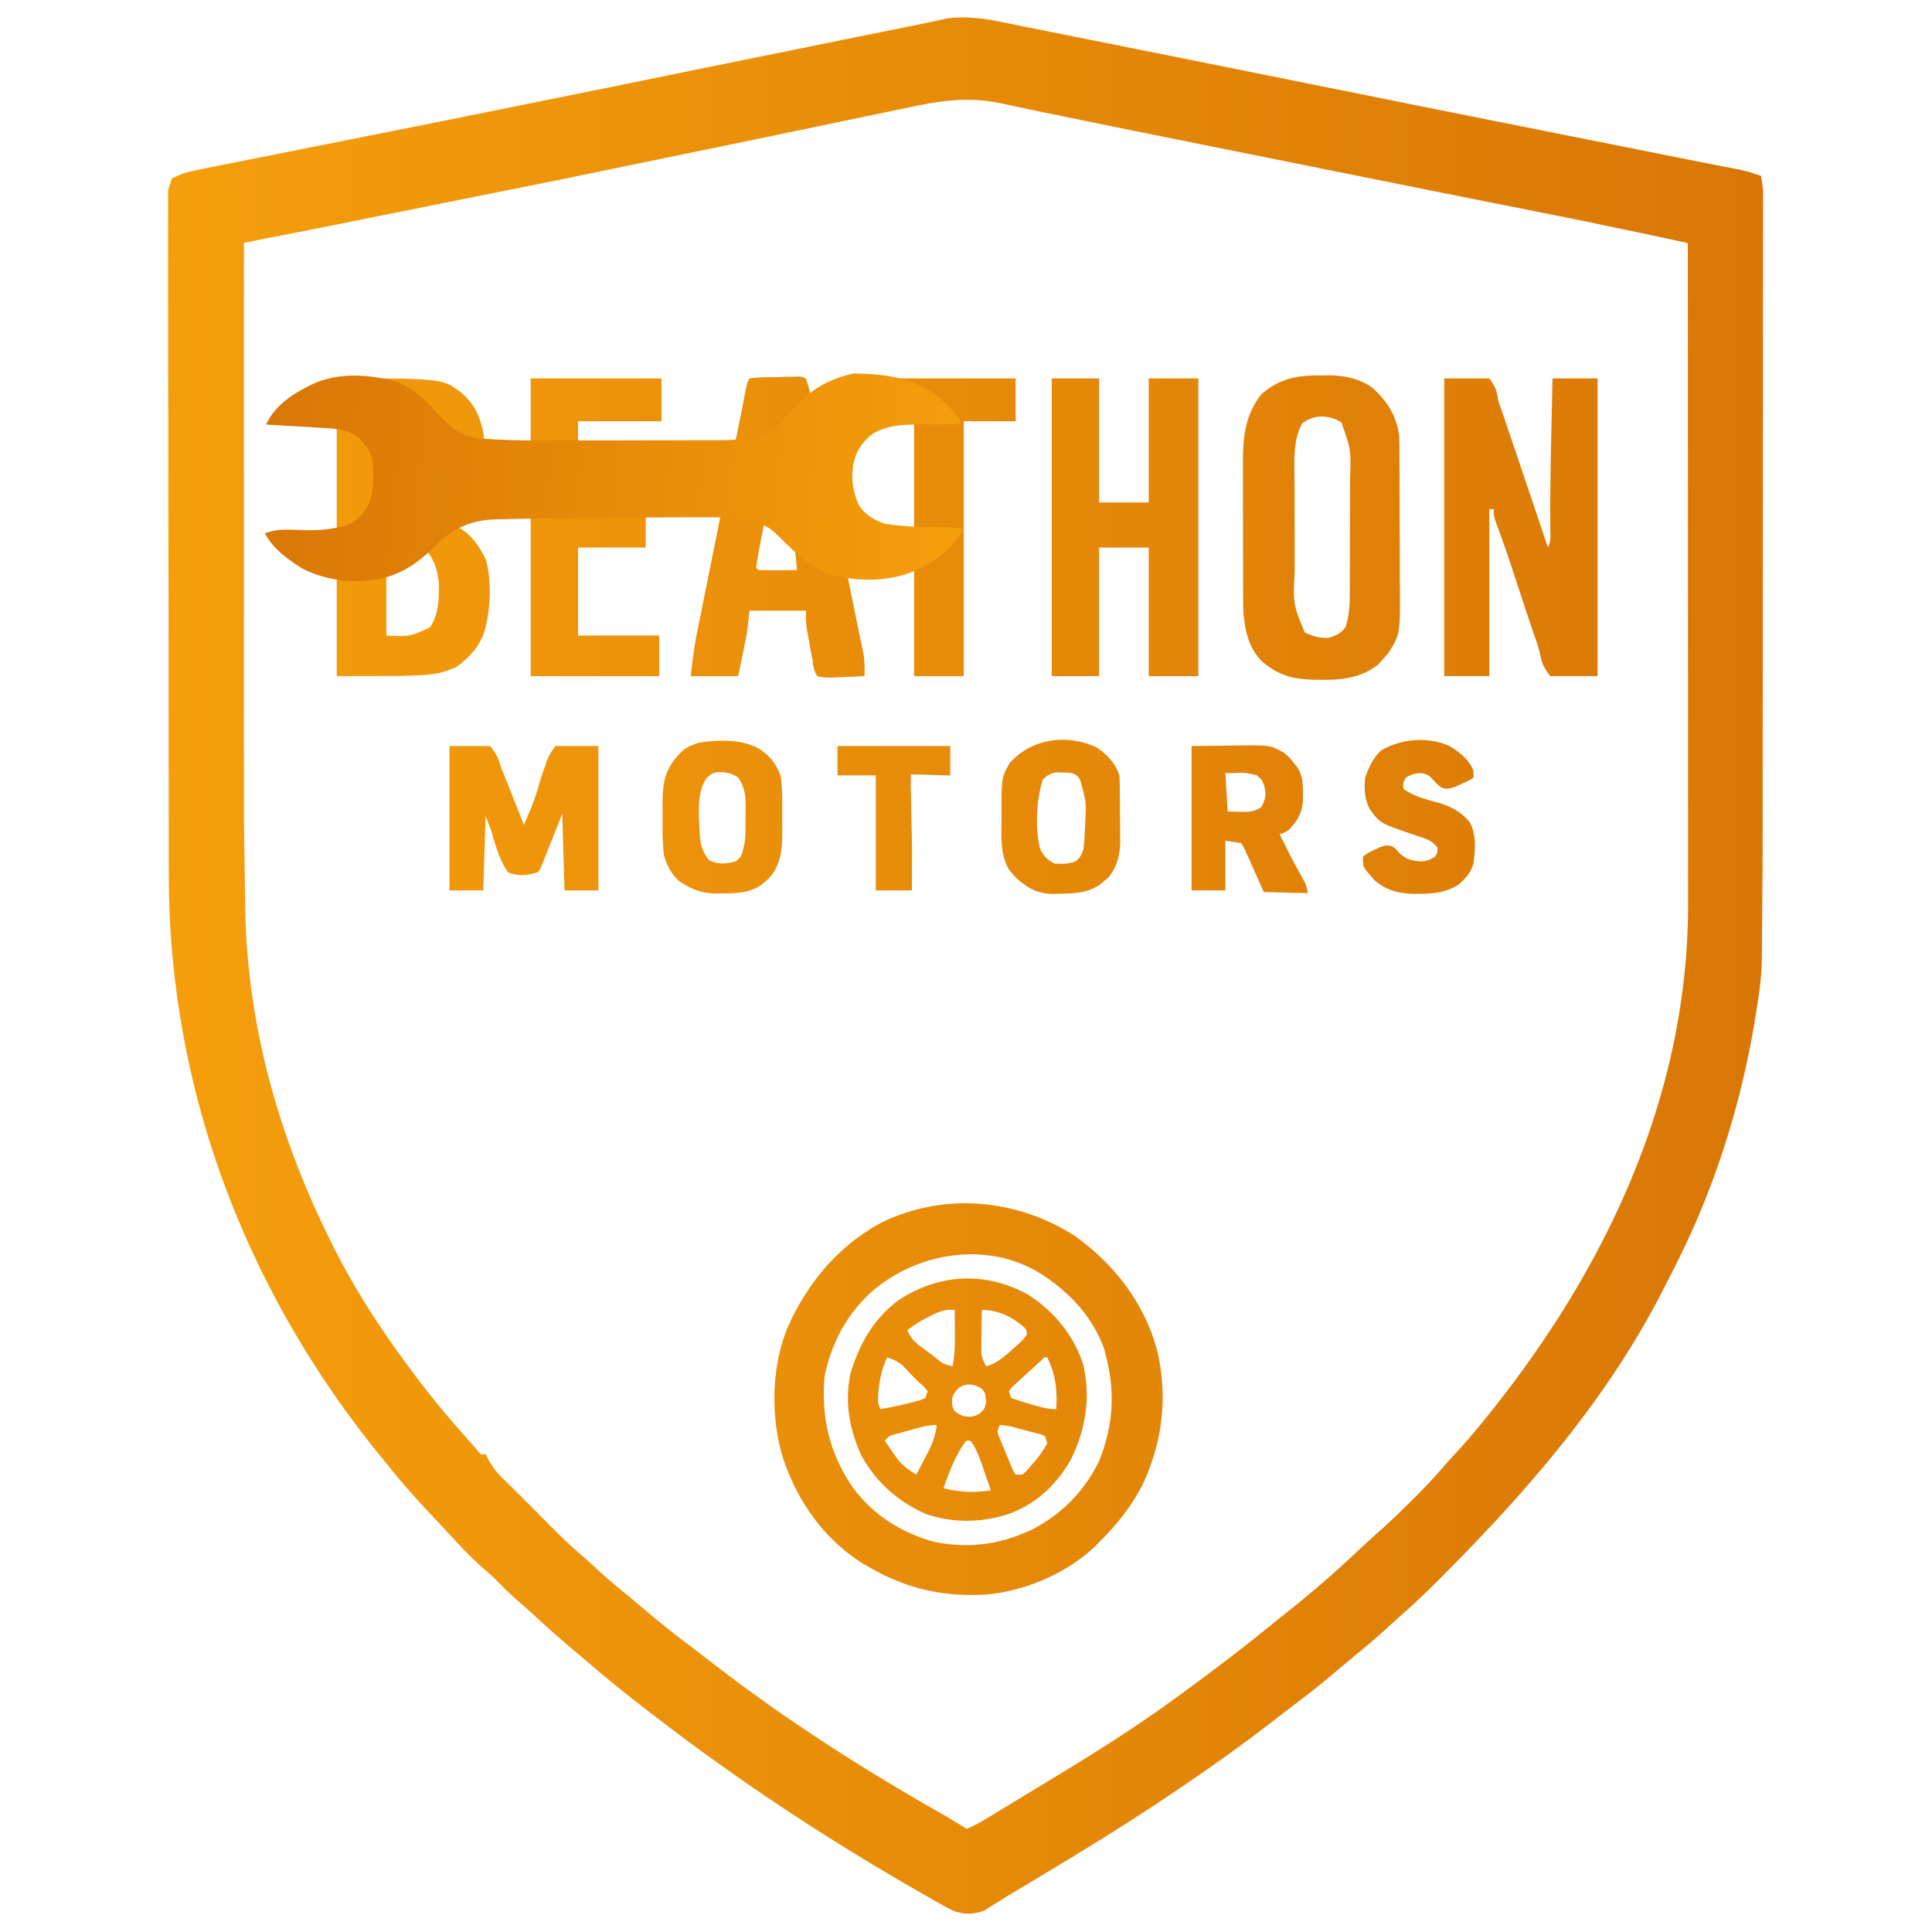 <svg xmlns="http://www.w3.org/2000/svg" width="1024" height="1024" viewBox="149.947 78.244 724.09 856.536">
  <defs>
    <linearGradient id="beathon-gradient" x1="0%" y1="0%" x2="100%" y2="0%">
      <stop offset="0%" stop-color="#f59e0b" /> <!-- amber-400 -->
      <stop offset="100%" stop-color="#d97706" /> <!-- amber-600 -->
    </linearGradient>
  </defs>
  <path d="M528.491 88.166l8.597 1.726 6.222 1.238 17.129 3.431 18.342 3.666 47.013 9.431 6.622 1.332 83.036 16.727 116.418 23.214 9.804 1.927 6.517 1.272 3.821.75 1.641.321 1.785.35 2.94.685 3.204 1.022 2.846.948.502 2.959.384 2.784c.058.849.059 1.786.058 3.25l.01 1.676.01 1.816-.025 3.793.01 3.978-.014 11.135v11.944l-.021 23.486-.019 27.37-.042 48.932-.041 47.354v2.937l-.002 5.856v2.922l-.001 2.908-.028 45.238-.01 16.33-.027 25.98-.012 11.844-.362 44.508c-.363 8.483-1.105 13.106-2.487 21.716l-.533 3.391c-5.712 34.632-16.121 69.07-31.264 100.838l-1.072 2.249c-1.945 4.041-3.939 8.018-6.014 11.997l-3.023 5.914c-24.226 47.135-59.407 87.781-96.301 124.782l-1.704 1.711c-6.137 6.159-12.488 12.3-19.146 17.997l-5.209 4.781c-4.561 4.154-9.29 8.141-14.052 11.983l-7.278 6.12c-7.634 6.55-15.582 12.654-23.51 18.642l-6.415 4.924c-9.784 7.562-19.794 14.836-29.947 21.862l-1.123.78-1.147.797c-19.567 13.56-39.626 26.344-59.997 38.596l-1.62.977-1.639.986-12.897 7.764-5.937 3.531-6.059 3.749-3.145 1.958-2.798 1.782-.458.292.571-.194-.576.196-.134.048c-4.97 1.668-8.365 1.54-12.258.433l-.331-.093-.334-.149-2.744-1.268c-.747-.378-1.488-.796-2.746-1.506l-2.974-1.669-1.535-.881-1.577-.905-1.632-.927-1.68-.954c-29.806-17.048-58.957-35.473-86.967-55.377l-2.48-1.759c-11.078-7.88-21.969-16.053-32.691-24.369l-1.885-1.456c-8.067-6.254-15.939-12.675-23.689-19.32l-4.853-4.091a512.44 512.44 0 0 1-19.193-16.922c-2.242-2.058-4.543-4.1-6.849-6.079-3.459-3.002-6.738-6.238-9.811-9.416-1.853-1.802-3.694-3.416-5.721-5.154-4.418-3.852-8.439-8.015-12.291-12.179l-2.076-2.228-4.217-4.537-5.603-5.977c-6.493-6.901-12.749-14.054-18.659-21.478l-2.733-3.345c-59.686-73.472-93.715-162.395-93.791-257.364l-.03-12.321-.035-24.038-.017-19.507-.038-55.445v-6.01l-.069-48.446-.062-49.884-.039-27.939-.014-23.766-.016-12.066.007-11.136-.039-6.014.041-3.459-.002-2.994v-.767l-.231.734.231-.735.981-3.114.674-2.135 2.037-.92c1.435-.648 2.384-1.091 3.382-1.41.988-.342 2.045-.567 3.579-.911l2.949-.687 2.774-.552 3.327-.667 1.778-.35 1.818-.359 12.137-2.415 13.335-2.652 19.109-3.802 47.49-9.464 7.509-1.498 82.866-16.761 5.446-1.117 10.754-2.206 2.666-.547 5.276-1.082 68.558-13.926 5.862-1.184 21.122-4.267 2.298-.464 4.343-.872 8.581-1.793 1.262-.276 1.275-.281 2.461-.542-.297.032.262-.029c.012-.001.025-.003.037-.004h.001c7.595-.893 14.97-.133 22.014 1.301zm-48.025 38.98l-13.304 2.777-21.386 4.457-26.42 5.492-75.171 15.521-11.028 2.266-111.686 22.424-8.285 1.625-9.998 1.954-4.39.86-6.915 1.351-.017 5.396.007 3.139-.005 3.351.003 11.102-.006 7.956v19.406l.001 15.838v2.279l-.001 4.584.006 43.09-.001 36.739-.003 49.65-.003 15.712.03 38.474.535 38.417.054 2.252c1.22 50.234 14.79 98.477 36.999 143.527l1.269 2.595c10.051 20.408 22.489 39.338 36.237 57.605l1.364 1.832c8.101 10.885 16.92 21.035 26.029 31.254l.902 1.085 1.499 1.845h2.344l1.369 2.807.823 1.692-.433-1.348c1.518 3.1 3.316 5.046 5.431 7.22l2.567 2.511 2.584 2.514 7.126 7.143 7.261 7.306 2.476 2.502c4.302 4.319 8.57 8.402 13.153 12.333 2.483 2.138 4.865 4.344 7.199 6.501 4.409 4.021 8.897 7.805 13.583 11.584l7.525 6.324c7.481 6.428 15.261 12.386 23.223 18.401l5.399 4.154c32.212 25.076 66.699 47.198 102.25 67.397a230.31 230.31 0 0 1 5.843 3.476l2.862 1.706 3.024 1.856 2.443-1.164c1.929-.919 3.722-1.894 5.803-3.165l2.999-1.811 3.183-1.95 5.081-3.082 5.157-3.141 9.24-5.591c20.112-12.126 39.899-24.441 58.756-38.215l2.354-1.713c14.224-10.368 28.104-20.966 41.713-32.089l8.881-7.125c10.448-8.351 20.328-17.209 30.119-26.441 2.774-2.601 5.558-5.124 8.42-7.631 4.658-4.162 9.098-8.562 13.616-13.064l2.153-2.139a226.06 226.06 0 0 0 11.33-12.203c2.152-2.486 4.366-4.882 6.539-7.235 4.844-5.321 9.408-10.757 13.901-16.423l1.573-1.977c51.666-65.036 86.898-141.354 86.468-225.303l.003-3.895-.007-10.463-.002-11.354-.008-19.607-.012-28.36-.019-46.01-.02-44.677-.001-2.787-.004-13.835-.046-106.587-.002-4.02-9.165-2.01-4.442-.974-34.297-7.171-5.417-1.079-11.582-2.303-29.037-5.784-7.061-1.409-95.344-19.141-18.788-3.781-18.03-3.632-12.973-2.609-39.555-8.098-6.185-1.294-11.06-2.354c-15.311-3.384-26.724-1.857-42.386 1.475l-6.214 1.287zM560 626c17.766 12.648 31.35 30.226 36.875 51.5 4.672 20.581 2.17 40.588-6.875 59.5-5.037 9.631-11.382 17.37-19 25l-1.988 2.023c-12.484 11.816-31.338 19.79-48.295 21.162C501.686 786.252 485.463 782.54 469 773l-2.61-1.5c-17.525-10.938-29.32-27.941-35.706-47.348-5.322-18.03-4.98-39.777 2.178-57.256 8.732-19.88 22.8-36.626 42.138-46.896 27.615-13.132 59.225-10.287 85 6zm-91 26c-10.429 9.948-16.832 22.358-19.688 36.375-1.543 17.9 1.954 33.385 11.826 48.35 8.877 12.603 21.757 20.951 36.565 25.017 15.578 3.325 30.12 1.172 44.297-5.742 12.918-6.927 22.526-16.821 29-30 6.786-17.009 7.198-32.18 2.227-49.73-5.285-14.86-16.378-26.194-29.582-34.25C519.74 628.207 488.739 633.9 469 652zm255-406h20c2.92 4.043 3.25 5.342 4 10l2.474 7.102 1.333 3.941.69 2.052.706 2.1 1.463 4.33 3.807 11.293 3.902 11.565L770 321c1.174-2.347 1.108-3.684 1.08-6.297l-.018-2.712-.03-2.964c-.07-13.16.181-26.307.468-39.465l.145-6.912L772 246h20v132h-21c-2.885-3.97-3.669-5.381-4.525-9.862-.75-3.374-1.941-6.58-3.083-9.838l-2.92-8.667-.983-2.995-.989-3.013-3.906-11.836-.94-2.853a537.2 537.2 0 0 0-6.824-19.376C746 307 746 307 746 304h-2v74h-20V246zM539.375 652.125c11.617 7.424 20.21 17.841 24.563 31 3.43 14.838 1.137 29.144-5.688 42.625-6.368 10.953-15.171 19.184-27.125 23.625-11.978 4.016-25.208 4.248-37.168-.055-12.405-5.539-21.933-14.083-28.449-26.023-5.177-11.319-7.338-23.404-4.813-35.676 3.642-12.96 10.158-24.404 20.977-32.66 18.079-12.002 38.465-13.296 57.703-2.836zm-43.437 9.688l-3.098 1.582c-2.402 1.346-4.689 2.886-6.84 4.605 1.376 3.223 2.824 4.93 5.625 7.016l2.141 1.601L496 678.25l2.234 1.68c3.532 2.976 3.532 2.976 7.766 4.07 1.109-5.329 1.115-10.463 1.063-15.875l-.014-2.664L507 659c-4.437-.368-7.146.778-11.062 2.813zM519 659l-.125 10.25-.051 2.934-.019 2.832-.032 2.602c.244 2.561.937 4.177 2.227 6.382 4.967-1.521 8.185-4.44 11.938-7.875l1.861-1.605c1.952-1.708 1.952-1.708 4.201-4.52-.204-2.335-.204-2.335-2-4-5.275-4.301-11.162-7-18-7zm-42 21c-2.908 6.574-3.957 12.801-4 20l1 3c5.239-.948 10.426-2.029 15.563-3.437l2.503-.684L494 698l1-3c-1.788-2.096-1.788-2.096-3.34-3.469-2.663-2.456-5.105-5.133-7.597-7.761-2.248-1.929-4.274-2.826-7.063-3.77zm68.402 1.329l-6.527 5.984-2.324 2.091-2.184 2.022-2.028 1.856L531 695l1 3a92.57 92.57 0 0 0 8.375 2.688l2.367.681c3.224.908 5.887 1.631 9.258 1.631.529-8.42-.25-15.35-4-23-1.218-.107-1.218-.107-2.598 1.329zm-36.687 12.332c-2.624 2.809-2.797 3.404-2.955 6.797.535 3.386 1.344 3.933 4.927 5.586 3.46.427 4.302.506 7.313-1.044 2.226-2.125 2.239-2.345 3.013-5.22-.678-3.162.05-3.859-2.306-6.063-3.447-1.985-6.856-2.408-9.992-.056zM527 710c-1.254 2.834-1.254 2.834-.427 5.085l3.177 7.603 1.094 2.705 1.078 2.556.987 2.354L534 732h3c2.037-1.817 2.037-1.817 4-4.187l2.063-2.356c1.907-2.42 3.563-4.696 4.937-7.457l-1-3c-1.775-.88-1.775-.88-3.965-1.387l-2.424-.654-2.548-.646-2.538-.682c-4.208-1.194-4.208-1.194-8.525-1.631zm-40.062 2.375l-2.51.672-2.401.664-2.195.603c-2.043.621-2.043.621-3.832 2.686l3.625 5.25 2.039 2.953c2.591 3.102 4.901 4.73 8.336 6.797l3.938-7.625 1.13-2.16c2.08-4.084 3.472-7.585 3.932-12.215-4.242 0-7.995 1.243-12.062 2.375zM512 717c-4.697 6.474-7.315 13.506-10 21 7.289 1.913 13.549 2.048 21 1l-2.812-8.187-.792-2.331c-1.424-4.097-2.81-7.946-5.396-11.482h-2zM233 246c47.25 0 47.25 0 56 7 5.362 4.915 7.464 9.967 9 17 .404 3.513.478 6.966.438 10.5l-.02 2.785c-.187 8.14-1.88 13.868-6.356 20.653-2.18 2.18-4.39 3.545-7.062 5.062l-1 2 2.188.688c6.105 2.849 9.789 8.465 12.812 14.312 2.993 9.973 2.226 24.171-1.094 33.914-2.724 6.27-6.501 10.076-11.906 14.086-10 4-10 4-53 4V246zm22 18v38c9.331.323 9.331.323 17-3 4.178-5.57 4.21-10.702 4.25-17.375l.063-2.578c.023-3.83-.069-6.497-1.641-10.035-2.564-3.085-4.83-3.872-8.672-5.012h-11zm0 56v40c10.556.452 10.556.452 19.25-3.563 4.06-5.656 4.146-12.958 4.004-19.722-.503-5.38-1.87-9.929-5.191-14.215-5.443-3.958-11.336-2.5-18.063-2.5zm413.813-75.312l2.87-.049c7.58-.005 13.86 1.063 20.243 5.307 6.847 6.252 10.57 11.879 12.075 21.055.102 2.715.157 5.404.16 8.12l.016 2.436.044 13.512.02 11.648.058 14.865.025 11.481.024 5.477c.14 20.94.14 20.94-5.258 29.484l-2.152 2.352-2.098 2.398c-7.633 5.985-15.753 6.949-25.215 6.851l-3.34-.023c-9.534-.26-15.89-1.917-23.214-8.277-5.818-6.055-7.28-13.195-8.07-21.325-.095-2.641-.144-5.283-.146-7.925l-.01-2.265-.012-7.337-.01-5.147-.008-10.76-.03-13.731-.013-10.622-.014-5.06c-.052-12.573.01-23.859 8.242-34.153 7.92-6.87 15.6-8.346 25.813-8.312zM661 266.001c-4.022 7.64-3.418 15.767-3.363 24.18l-.001 4.736.028 9.9.017 12.614.013 9.775.003 4.648c-.683 14.167-.683 14.167 4.428 26.709 3.663 1.831 6.773 2.646 10.875 2.438 3.277-1.153 5.265-1.984 7.313-4.813 1.582-5.034 1.816-9.996 1.833-15.243l.01-2.058.012-6.687.01-4.685.008-9.807.03-12.507.013-9.675.014-4.608c.455-13.22.455-13.22-3.805-25.417-5.598-3.445-12.19-3.624-17.438.5zM550 246h21v55h22v-55h22v132h-22v-57h-22v57h-21V246zm-134 0c4.118-.586 8.283-.51 12.438-.563l3.548-.15 3.385-.04 3.123-.073L441 246c1.933 5.517 2.953 11.29 4.107 17.012l.607 2.974 1.97 9.701 5.014 24.666 3.671 18.057 5.99 29.492 2.606 12.659.434 2.07 1.114 5.24c.532 3.419.57 6.674.487 10.129-3.457.203-6.913.327-10.375.438l-2.984.177c-2.703.065-5.02.055-7.641-.615-1.464-2.8-1.749-3.994-2-7l-.852-4.227-.773-4.398-.406-2.234-.383-2.18-.342-1.944c-.281-2.323-.244-4.677-.244-7.017h-25l-1 9a146.17 146.17 0 0 1-.973 5.254l-.484 2.393-.606 2.915L411 378h-21c.683-6.832 1.521-13.313 2.886-19.998l.572-2.862 1.874-9.288 1.312-6.54 3.463-17.19 3.48-17.306 3.936-19.56.608-3.015 1.175-5.822 2.842-14.255.554-2.81 1.029-5.263c1.157-5.868 1.157-5.868 2.269-8.091zm12 36l-7.375 38-.544 3-.48 2.75-.427 2.422L419 330l1 1c2.863.073 5.7.092 8.563.063l2.443-.014L437 331c-.566-10.38-2.633-20.496-4.563-30.688l-.998-5.341L429 282h-1zm-109-36h58v19h-37v36h30v20h-30v39h36v18h-57V246zm148 0h67v19h-23v113h-22V265h-22v-19zM283 409h18c3.071 3.898 3.789 5.464 5 10l2.676 6.445 2.637 6.68 1.376 3.477L316 444c2.635-5.984 5.057-11.89 6.789-18.203l.922-3.027c.618-2.042 1.997-5.67 1.997-5.67s.644-3.491 4.292-8.1h19v64h-15l-1-34-6.492 16.365-1.223 3.069-1.254 3.158C323 464 323 464 322 465c-4.738 1.426-8.353 1.846-13 0-3.719-5.144-5.45-11.574-7.245-17.596-.789-2.513-1.777-4.959-2.755-7.404l-1 33h-15v-64zm329 0l16-.187 5-.083c13.76-.137 13.76-.137 20 3.27 2.277 1.938 2.277 1.938 3.938 4l1.714 2.063c3.237 4.652 2.732 9.949 2.703 15.406-.582 5.783-2.289 8.371-6.067 12.55-.721.64-2.512 1.551-2.512 1.551s-1.096.43-1.776.43c5.326 10.796 5.326 10.796 11.152 21.328.848 1.672 1.435 4.867 1.435 4.867l-19.556-.462-8.393-18.784L634 452l-7-1v22h-15v-64zm15 12l1 17 5.25.125 2.953.07c2.865-.2 4.431-.6 6.797-2.195 1.777-3.555 2.149-5.353 1.25-9.25-1.089-2.823-1.089-2.823-3.25-4.75-7.165-2-9.309-.744-14-1zm-207-11c5.09 3.361 8.251 7.158 10 13 .51 5.052.576 10.043.521 15.118l.026 7.128c.015 7.72.026 14.214-4.547 20.754-1.711 2.023-1.711 2.023-3.375 3.375l-1.648 1.398c-5.41 3.357-10.747 3.565-16.914 3.54l-2.342.048c-6.781.006-11.22-1.693-16.908-5.486-3.672-3.35-5.474-7.117-6.813-11.875-.498-4.795-.577-9.522-.521-14.339l-.026-6.667c-.016-7.515.162-13.606 4.547-19.994 5.279-6.89 6.69-6.397 11.125-8.437 9.053-1.315 18.534-1.828 26.875 2.437zm-22.937 13.063c-4.878 6.946-3.383 17.685-3.063 25.937.436 4.268 1.316 7.15 4.063 10.563 3.642 1.782 5.968 1.699 9.914 1.05 2.192-.507 2.192-.507 4.023-2.425 2.59-5.667 2.22-11.442 2.25-17.563l.063-3.117c.028-5.551-.024-9.789-3.313-14.508-3.202-2.134-5.181-2.487-8.996-2.375-2.314.29-2.314.29-4.941 2.438zM569.84 409.59c4.672 3.05 8.39 7.1 10.16 12.41a186.83 186.83 0 0 1 .203 7.668l.018 2.284.02 4.789.072 7.261.015 4.666.038 2.166c-.027 6.07-1.263 11.592-5.198 16.408l-1.98 1.633-1.957 1.68c-5.576 3.613-11.166 3.837-17.606 3.883l-2.46.1c-6.317.055-10.232-1.644-15.165-5.538-2.023-1.773-2.023-1.773-3.375-3.375l-1.398-1.586c-4.161-6.917-3.528-14.602-3.477-22.414l-.023-3.578c.033-14.993.033-14.993 3.648-21.535 9.668-10.853 25.268-13.069 38.465-6.922zM546 424c-2.793 9.04-3.389 20.787-1.312 30.063 1.6 3.583 2.878 5.03 6.312 6.937 3.45.363 6.013.32 9.313-.75 2.202-1.631 2.7-2.66 3.687-5.25.416-2.867.56-5.732.688-8.625l.116-2.44c.512-10.264.512-10.264-2.241-19.997-1.426-2.042-1.426-2.042-3.563-2.938-2.074-.235-2.074-.235-4.375-.25l-2.336-.078c-2.964.425-4.208 1.174-6.289 3.328zm180.254-15.05c4.66 2.805 8.674 5.91 10.746 11.05v3c-2.266 1.423-2.266 1.423-5.25 2.75l-2.953 1.36c-2.797.89-2.797.89-5.004.688-1.793-.797-1.793-.797-4.23-3.297-2.323-2.601-2.323-2.601-5.063-3.438-3.094-.077-4.851.32-7.5 1.938-1.326 2.379-1.326 2.379-1 5 4.47 3.35 9.734 4.549 15.03 6.017 5.902 1.73 10.268 3.954 14.31 8.772 3.01 5.822 2.42 11.834 1.66 18.21-1.314 4.36-3.459 6.732-6.926 9.587-5.505 3.442-10.87 3.862-17.199 3.914l-2.278.02c-6.626-.152-12.285-1.517-17.41-5.958L691 466.001l-1.812-2.063C688 462.001 688 462.001 688 458.001c2.047-1.52 2.047-1.52 4.75-2.813l2.672-1.332c2.578-.855 2.578-.855 4.77-.648 1.808.793 1.808.793 3.996 3.293 3.346 2.974 5.31 3.24 9.628 3.652 2.531-.176 4.048-.803 6.184-2.152 1.077-1.889 1.077-1.889 1-4-2.09-2.588-4.036-3.578-7.168-4.578l-2.447-.819-2.572-.853c-13.298-4.665-13.298-4.665-17.813-10.75-2.27-4.445-2.621-9.069-2-14 1.59-4.69 3.394-8.579 7-12 8.737-5.253 20.867-6.311 30.254-2.051zM455 409h50v13c-5.94 0-11.449-.42-17.569-.42.246 2.083.065 4.627.065 4.627l.567 27.481-.014 5.63L488 473h-16v-51h-17v-13z" fill="url(#beathon-gradient)"/>
  <path d="M647 505.999c7.004 3.593 13.518 7.36 18 14.001-3.407 1.505-6.273 2.287-9.984 2.527l-2.836.213-5.813.383c-6.214.472-11.555 1.645-17.367 3.877-.99.33-2.992 1.894-2.992 1.894l-2.218 2.271s-1.296 1.901-2.085 3.163c-3.718 6.465-2.474 14.912-1.314 22.09 1.481 4.91 4.305 7.469 8.379 10.453 4.994 2.528 10.344 2.205 15.816 2.008l2.127-.072 6.662-.244 4.543-.159L669 568c-3.508 9.42-10.924 14.991-19.284 20.04-10.833 6.061-23.737 6.349-35.771 4.487-8.413-2.188-14.68-7.269-20.882-13.152-5.498-5.008-10.497-8.084-18.048-8.566-9.331.033-18.527.715-27.804 1.617l-4.783.449-9.99.951-12.53 1.19-24.172 2.325-12.949 1.235-9.373.904-3.269.289c-8.663.876-20.156 2.18-26.7 8.489-2.882 3.474-5.487 7.164-8.16 10.801-6.148 7.913-13.803 12.78-23.285 15.941-14.311 1.167-27.234.722-39.437-7.437-3.491-2.62-6.72-5.247-9.563-8.563v-2l2.32-.212 10.555-1.038 3.648-.332c7.858-.811 16.255-1.701 22.412-7.121 3.795-4.053 5.696-7.985 6.315-13.543.327-6.556-.967-12.05-4.25-17.754-3.274-3.927-7.124-5.689-12-7-2.67-.162-5.213-.238-7.875-.187l-2.157.019c-3.456.051-6.858.177-10.28.668-4.908.665-9.744.582-14.688.5 3.526-9.366 11.144-15.494 19.59-20.551 11.953-6.244 25.602-7.334 38.805-4.797 9.388 3.13 16.997 9.739 24.597 15.868 7.22 5.323 15.403 4.744 24.008 4.48 5.896-.423 11.772-1.01 17.652-1.609l5.121-.51 10.719-1.079 10.8-1.082 33.371-3.464 4.598-.5 14.18-1.647 3.459-.376c9.032-1.182 16.069-4.446 22.491-10.987l2.859-3.308c4.957-5.729 9.762-10.748 16.688-14.126l2.402-1.2c11.737-4.912 26.806-4.889 38.66-.113z" style="transform-box:fill-box" transform="matrix(-.996 -.094 .094 -.996 -0 0)" fill="url(#beathon-gradient)" transform-origin="50% 50%"/>
</svg>